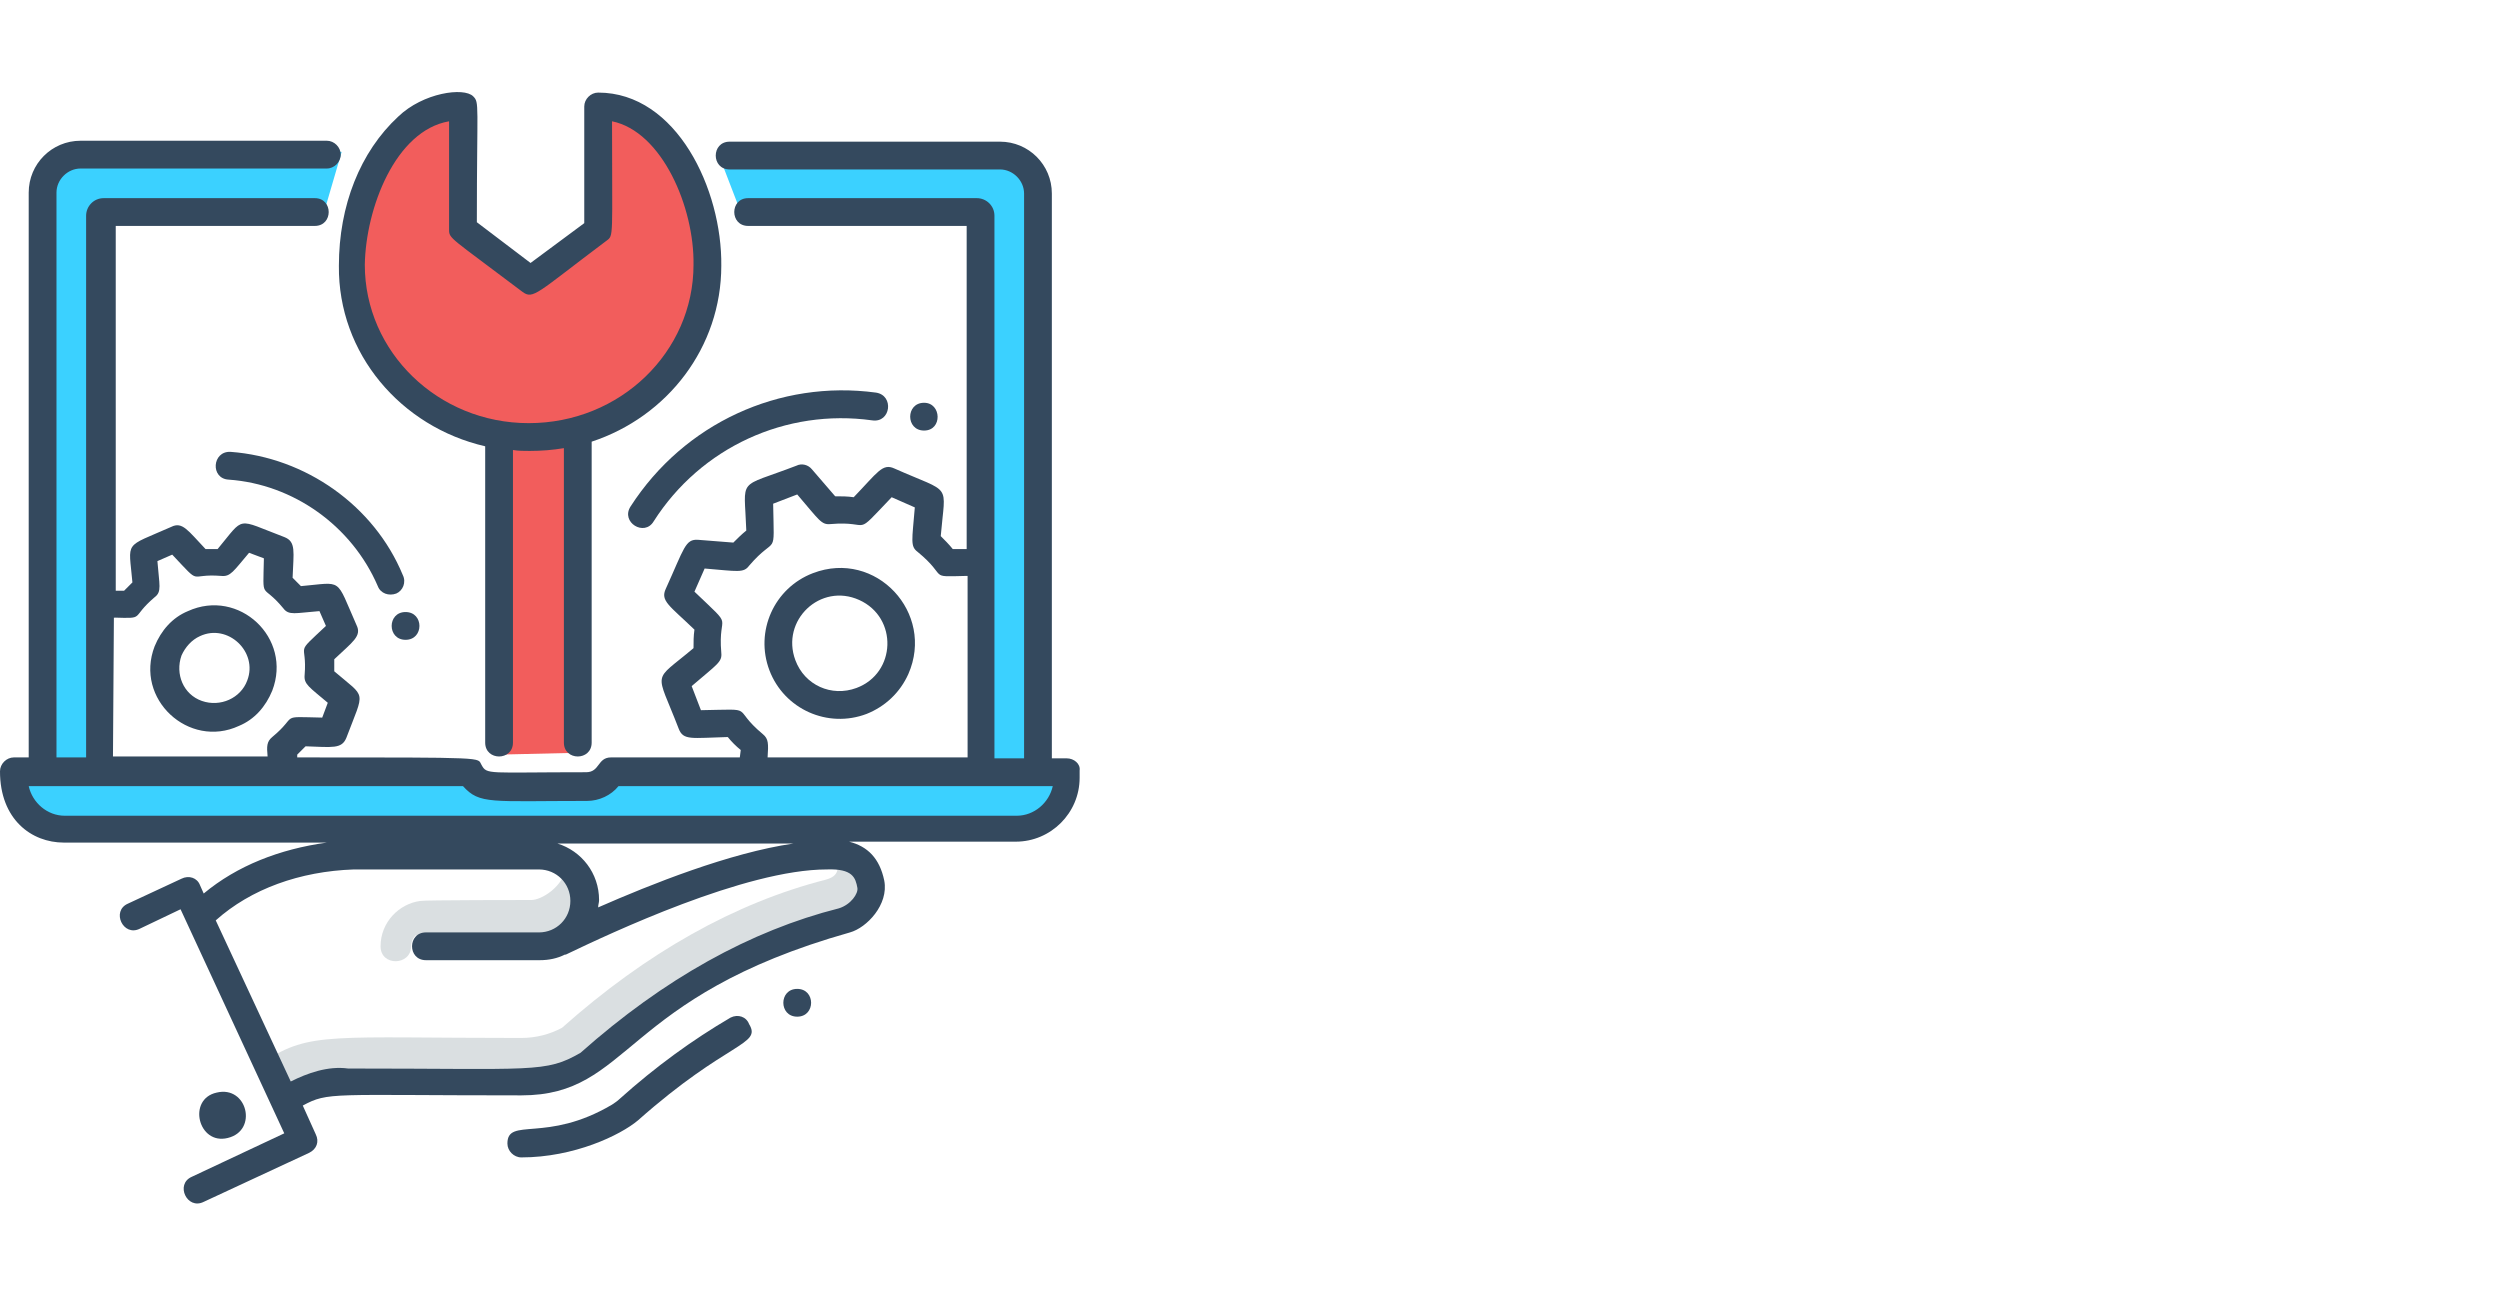 <?xml version="1.0" encoding="utf-8"?>
<!-- Generator: Adobe Illustrator 23.0.3, SVG Export Plug-In . SVG Version: 6.00 Build 0)  -->
<svg version="1.1" id="Layer_1" xmlns="http://www.w3.org/2000/svg" xmlns:xlink="http://www.w3.org/1999/xlink" x="0px" y="0px"
	 width="270px" height="140px" viewBox="0 0 270 140" style="enable-background:new 0 0 270 140;" xml:space="preserve">
<style type="text/css">
	.st0{fill:#3BD1FF;}
	.st1{fill:#DADFE1;}
	.st2{fill:#F25D5C;}
	.st3{fill:#34495E;}
</style>
<g>
	<g>
		<path class="st0" d="M4.2,84.1V21.6c0-2.9,2.3-5.2,5.2-5.2H14l0.1,6.5h-3.2v61.2C10.9,84.1,4.2,84.1,4.2,84.1z"/>
	</g>
	<g>
		<path class="st0" d="M80,22.9h26v61.2h6.6V21.6c0-2.9-2.3-5.2-5.2-5.2H77.5L80,22.9z"/>
	</g>
	<g>
		<polygon class="st0" points="36.9,16.4 12,16.4 13.3,22.9 35,22.9 		"/>
	</g>
	<g>
		<path class="st0" d="M58.5,89.6H6.9c-3,0-5.4-2.4-5.4-5.4v-0.8h49.2c1.2,2,2.3,1.6,12.6,1.6c1.1,0,2.1-0.6,2.7-1.6h49.2v0.8
			c0,3-2.4,5.4-5.4,5.4H58.2H58.5z"/>
	</g>
	<g>
		<path class="st1" d="M90.4,92.4c0.2,1.5,0.2,2.2-1.2,2.6c-9.8,2.5-19.4,7.9-28.5,16c-1.3,0.7-2.8,1.1-4.4,1.1
			c-20.5,0-22.8-0.7-27.7,2.5c0.6,1.1,0.4,0.9,2.4,4.2c1.4-0.7,4-2.1,6.5-1.8c19.9,0,21.7,0.6,26-2c14.3-12.8,26.2-15,27.9-15.5
			C95.4,97.8,94.9,92.9,90.4,92.4z"/>
	</g>
	<g>
		<path class="st1" d="M61.3,93.4c-0.5,2.5-2.9,3.8-3.9,3.8c-0.1,0-11.7,0-12,0.1c-2.3,0.3-4.3,2.3-4.3,4.9c0,2.2,3.3,2.1,3.3,0
			c0-0.5,0.2-0.9,0.5-1.2l1.1,1.2h12.3C62.9,102.1,65,96.3,61.3,93.4z"/>
	</g>
	<g>
		<g>
			<polygon class="st2" points="54.8,42.3 53.8,81.5 62.4,81.3 63.6,41.6 			"/>
		</g>
		<g>
			<path class="st2" d="M65.4,11.3v13.3l-7.3,5.5l-7.3-5.5V11.3c-7.8,0-12,9.4-12,17.2c0,10.3,8.6,18.6,19.2,18.6
				s19.3-8.3,19.3-18.6C77.3,21.1,73,11.3,65.4,11.3z"/>
		</g>
	</g>
	<g>
		<path class="st3" d="M93.6,77.1c2-0.8,3.6-2.3,4.5-4.3c2.9-6.6-3.5-13.5-10.3-10.9c-4.2,1.6-6.3,6.3-4.7,10.5
			C84.7,76.6,89.4,78.7,93.6,77.1z M92.8,64.8c4.2,1.9,4,7.9-0.3,9.5l0,0c-2.7,1-5.6-0.3-6.6-3C84.3,67,88.6,62.9,92.8,64.8z"/>
		<path class="st3" d="M115.2,81.9h-1.6v-61c0-3.1-2.5-5.6-5.6-5.6H78.8c-2,0-2,3,0,3H108c1.4,0,2.6,1.2,2.6,2.6v61h-3.2V23.3
			c0-1.1-0.9-1.9-1.9-1.9H80.8c-2,0-2,3,0,3h23.6v34.9c-0.1,0-0.2,0-0.3,0h-1.2c-0.4-0.5-0.9-1-1.3-1.4c0.5-5.9,1.3-4.5-5-7.3
			c-1.3-0.6-1.8,0.4-4.4,3.1c-0.7-0.1-1.3-0.1-2-0.1l-2.5-2.9c-0.4-0.5-1.1-0.7-1.7-0.4c-6.5,2.5-5.6,1.1-5.4,7
			c-0.5,0.4-1,0.9-1.4,1.3l-3.8-0.3c-1.4-0.1-1.5,0.9-3.5,5.3c-0.6,1.3,0.4,1.8,3.1,4.4c-0.1,0.7-0.1,1.3-0.1,2
			c-4.5,3.8-4.1,2.2-1.6,8.7c0.5,1.3,1.4,1,5.3,0.9c0.4,0.5,0.9,1,1.4,1.4l-0.1,0.8H66c-1.5,0-1.2,1.6-2.7,1.6
			c-10.7,0-10.7,0.3-11.3-0.8c-0.5-0.8,1.1-0.8-19.9-0.8v-0.3c0.3-0.3,0.6-0.6,0.9-0.9c2.9,0.1,3.9,0.3,4.4-0.9
			c2-5.3,2.2-4.2-1.3-7.2c0-0.4,0-0.9,0-1.3c2-1.9,3-2.5,2.4-3.7c-2.3-5.2-1.4-4.6-6-4.2c-0.3-0.3-0.6-0.6-0.9-0.9
			c0.1-2.8,0.4-3.9-0.9-4.4c-5.3-2-4.2-2.3-7.2,1.3c-0.4,0-0.9,0-1.3,0c-1.9-2-2.5-3-3.7-2.4c-5.2,2.3-4.6,1.4-4.2,6
			c-0.3,0.3-0.6,0.6-0.9,0.9h-0.8c-0.1,0-0.1,0-0.1,0V24.4H34c2,0,2-3,0-3H11.2c-1.1,0-1.9,0.9-1.9,1.9v58.5c-1,0-2.1,0-3.2,0v-61
			c0-1.4,1.2-2.6,2.6-2.6h3.8c0.1,0,0.3,0,0.4,0c0.1,0,0.2,0,0.4,0h22c0.8,0,1.5-0.7,1.5-1.5c0-0.8-0.7-1.5-1.5-1.5h-22
			c-0.1,0-0.3,0-0.4,0c-0.1,0-0.2,0-0.4,0H8.7c-3.1,0-5.6,2.5-5.6,5.6v61c-0.5,0-1.1,0-1.6,0c-0.8,0-1.5,0.7-1.5,1.5
			C0,88.5,3.4,91,6.9,91h28.4c-5.1,0.7-9.7,2.5-13.3,5.5l-0.4-0.9c-0.3-0.8-1.2-1.1-2-0.7l-5.8,2.7c-1.8,0.8-0.5,3.6,1.3,2.7
			l4.4-2.1l11.2,24.2l-10,4.7c-1.8,0.8-0.5,3.6,1.3,2.7l11.4-5.3c0.8-0.4,1.1-1.2,0.7-2l-1.4-3.1c2.8-1.5,2.9-1.1,23.6-1.1
			c11.9,0,10.7-10.6,35.5-17.6c1.8-0.5,4.2-3,3.7-5.6c-0.5-2.4-1.8-3.7-3.8-4.2h18c3.8,0,6.9-3.1,6.9-6.9v-0.8
			C116.7,82.5,116,81.9,115.2,81.9z M82.4,79.3c-3.6-3-0.5-2.7-6.7-2.6l-1-2.6c2.8-2.4,3.3-2.6,3.2-3.6c-0.4-4.6,1.6-2.3-2.9-6.6
			l1.1-2.5c3.6,0.3,4.2,0.5,4.8-0.3c3-3.5,2.7-0.6,2.6-6.7l2.6-1c2.4,2.8,2.6,3.3,3.6,3.2c4.6-0.4,2.3,1.6,6.6-2.9l2.5,1.1
			c-0.3,3.6-0.5,4.2,0.3,4.8c3.4,2.8,1,2.7,5.2,2.6c0.1,0,0.1,0,0.2,0v19.6H82.9C83,80.3,83,79.8,82.4,79.3z M12.3,66.7
			C12.4,66.7,12.4,66.8,12.3,66.7c3.5,0.1,1.7,0.1,4.4-2.2c0.8-0.6,0.5-1.3,0.3-3.9l1.6-0.7c3.3,3.5,1.6,2,5.3,2.3
			c1,0.1,1.3-0.5,3-2.5l1.6,0.6c-0.1,4.8-0.3,2.5,2.1,5.4c0.6,0.8,1.3,0.5,3.9,0.3l0.7,1.6c-3.5,3.3-2,1.6-2.3,5.3
			c-0.1,1,0.5,1.3,2.5,3l-0.6,1.6c-4.8-0.1-2.5-0.3-5.4,2.1c-0.6,0.5-0.6,1-0.5,2.1c-4.6,0-10.1,0-16.7,0L12.3,66.7L12.3,66.7z
			 M92.6,95.9c0.1,0.6-0.7,1.8-2,2.2c-9.5,2.4-18.9,7.6-27.9,15.6c-3.8,2.2-5,1.7-25.1,1.7c-2.2-0.3-4.4,0.5-6.2,1.4l-8.1-17.4
			c3.8-3.4,9.1-5.3,14.9-5.5c0.1,0,0.2,0,0.3,0h19.7c1.9,0,3.4,1.5,3.4,3.4s-1.5,3.4-3.4,3.4H46c-2,0-2,3,0,3h12.3
			c1,0,1.9-0.2,2.7-0.6h0.1c4.8-2.3,19.4-9.2,28.2-9.2C92.1,93.8,92.4,94.8,92.6,95.9z M64.6,98c0-0.3,0.1-0.5,0.1-0.8
			c0-2.9-1.9-5.3-4.5-6.1h25.5C78.8,92.1,70.3,95.5,64.6,98z M109.8,88.1c-1.3,0-101.1,0-102.8,0c-1.9,0-3.5-1.4-3.9-3.2H50
			c1.8,2,3,1.6,13.4,1.6c1.3,0,2.6-0.6,3.4-1.6h46.9C113.3,86.7,111.7,88.1,109.8,88.1z"/>
		<path class="st3" d="M86.1,106.8c-2,0-2,3,0,3S88.1,106.8,86.1,106.8z"/>
		<path class="st3" d="M43.8,69.1c2,0,2-3,0-3S41.8,69.1,43.8,69.1z"/>
		<path class="st3" d="M99.8,43.5c-2,0-2,3,0,3S101.7,43.5,99.8,43.5z"/>
		<path class="st3" d="M24.6,122.9c3.3-0.8,2.1-5.7-1.2-4.9C20.2,118.7,21.4,123.7,24.6,122.9z"/>
		<path class="st3" d="M78.9,109.9c-4.1,2.4-8.1,5.3-12,8.8c-0.2,0.2-0.5,0.4-0.8,0.6c-7.1,4.2-11.3,1.3-11.3,4.2
			c0,0.8,0.7,1.5,1.5,1.5c5.7,0,10.7-2.4,12.6-4c9.7-8.6,13.4-8.1,12-10.4C80.6,109.8,79.7,109.5,78.9,109.9z"/>
		<path class="st3" d="M20.3,66c-1.7,0.7-2.9,2.1-3.6,3.8c-2.2,5.7,3.7,11.1,9.1,8.6c1.7-0.7,2.9-2.1,3.6-3.8
			C31.6,68.9,25.8,63.5,20.3,66z M26.7,73.5c-0.7,1.9-2.9,2.9-4.9,2.2c-2-0.7-2.9-2.9-2.2-4.9c0.4-0.9,1.1-1.7,2-2.1
			C24.6,67.3,27.9,70.4,26.7,73.5z"/>
		<path class="st3" d="M52.4,48.2v32c0,2,3,2,3,0V48.6c0.6,0.1,1.2,0.1,1.8,0.1l0,0c1.3,0,2.5-0.1,3.7-0.3v31.8c0,2,3,2,3,0V47.7
			l0,0c8.2-2.7,14-10.2,14-19C78,20.5,73.1,10,64.6,10c-0.8,0-1.5,0.7-1.5,1.5v12.6l-5.8,4.3L51.5,24c0-12.9,0.3-12.9-0.4-13.6
			c-1-1-5.4-0.4-8.1,2.2c-4.1,3.8-6.4,9.6-6.4,16.1C36.5,38.2,43.3,46.1,52.4,48.2z M48.5,13.1v11.7c0,1,0.1,0.8,7.9,6.7
			c1.2,0.9,1.5,0.2,9.1-5.5c0.8-0.6,0.6-0.2,0.6-12.9c5.4,1.1,8.9,9.3,8.8,15.5c0,9.4-7.9,17.1-17.8,17.1c-9.8,0-17.7-7.7-17.7-17.1
			C39.5,22.5,42.7,14.1,48.5,13.1z"/>
		<path class="st3" d="M43.5,62.1C40.4,54.6,33,49.4,24.9,48.8c-2-0.1-2.2,2.9-0.2,3c7,0.5,13.3,5,16.1,11.5c0.3,0.8,1.2,1.1,2,0.8
			C43.5,63.8,43.9,62.9,43.5,62.1z"/>
		<path class="st3" d="M68.1,54.7c-1.1,1.7,1.5,3.3,2.5,1.6c5.1-8,14.3-12.2,23.6-10.9c2,0.3,2.4-2.7,0.4-3
			C84.2,41,73.9,45.7,68.1,54.7z"/>
	</g>
</g>
</svg>
